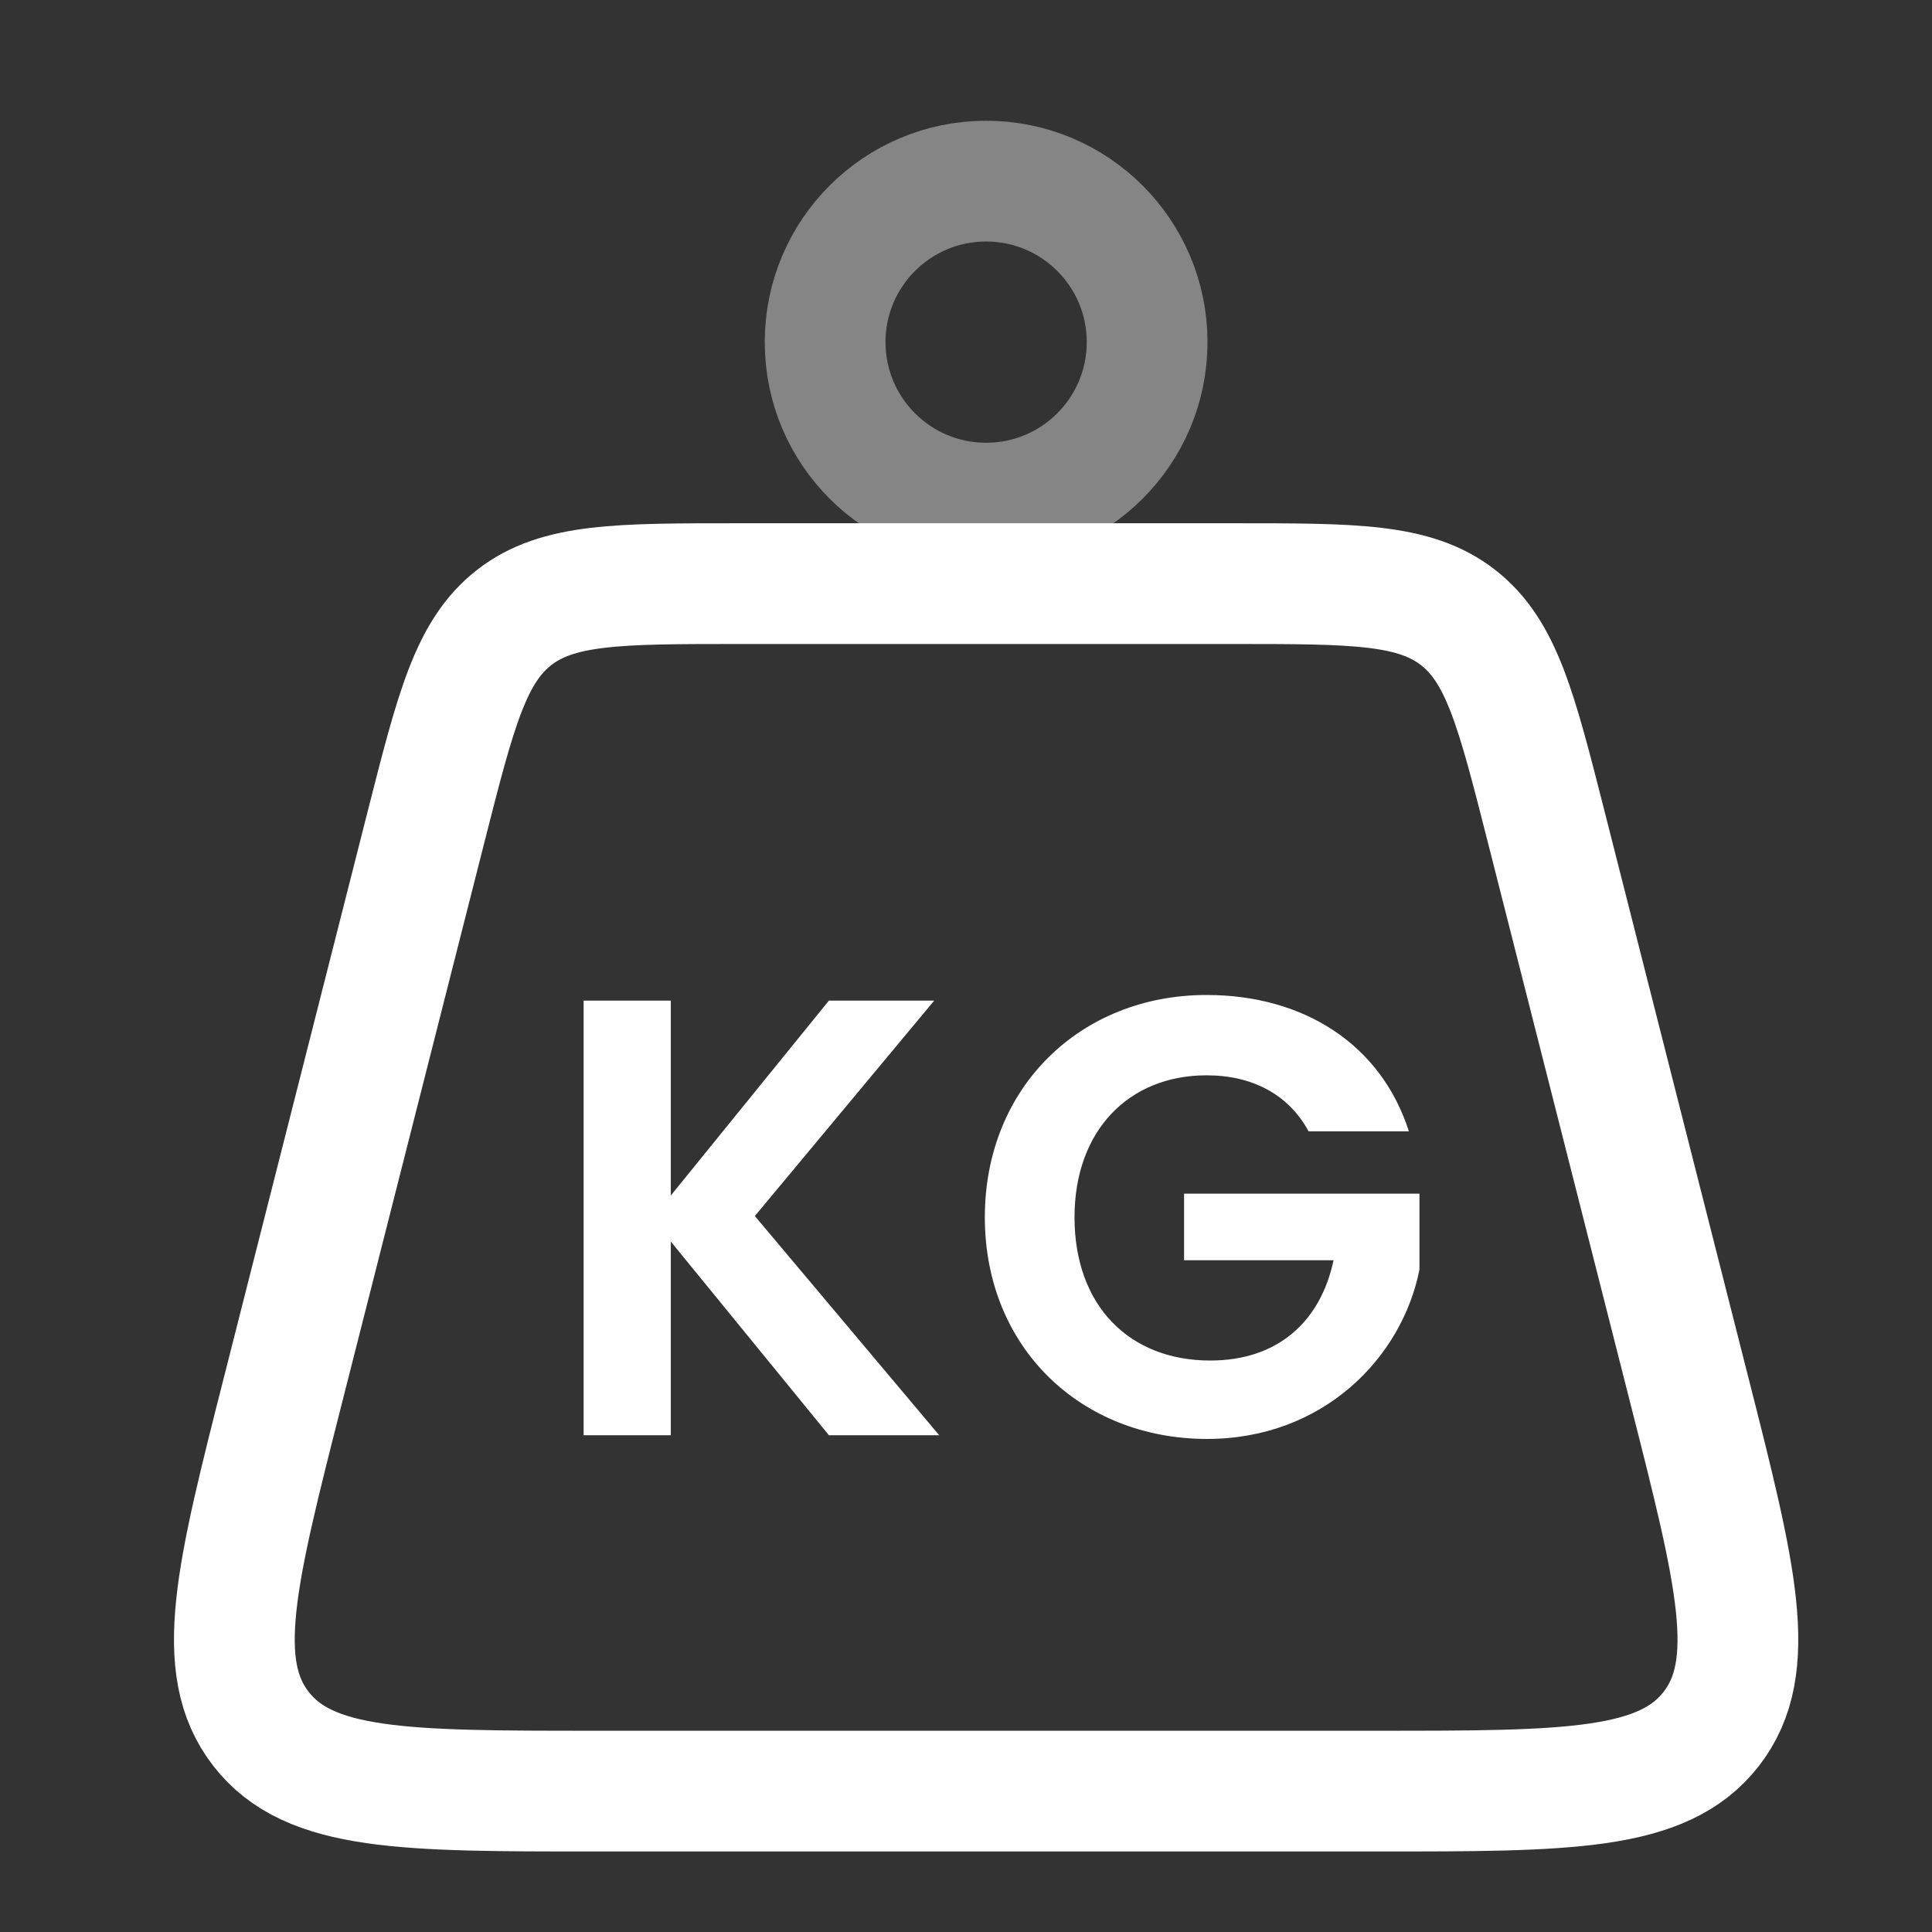 <svg width="24" height="24" viewBox="0 0 24 24" fill="none" xmlns="http://www.w3.org/2000/svg">
<rect x="0" y="0" width="24" height="24" fill="#333333" stroke="none"/>
<path d="M5.294 10.265C5.662 8.817 5.846 8.093 6.387 7.671C6.929 7.25 7.676 7.25 9.171 7.25L15.329 7.25C16.824 7.25 17.571 7.25 18.113 7.671C18.654 8.093 18.838 8.817 19.206 10.265L20.984 17.265C21.567 19.559 21.858 20.706 21.257 21.478C20.657 22.25 19.474 22.25 17.107 22.25L7.393 22.25C5.026 22.25 3.843 22.25 3.243 21.478C2.642 20.706 2.933 19.559 3.516 17.265L5.294 10.265Z" stroke="white" stroke-width="1.5" stroke-linecap="round"/>
<circle opacity="0.4" cx="12.25" cy="4.25" r="2" stroke="white" stroke-width="1.5" stroke-linecap="round" stroke-linejoin="round"/>
<path d="M14.988 12.36C16.194 12.36 17.154 12.971 17.502 14.054L16.256 14.054C16.009 13.598 15.56 13.358 14.988 13.358C14.021 13.358 13.348 14.046 13.348 15.121C13.348 16.22 14.029 16.901 15.034 16.901C15.87 16.901 16.403 16.421 16.566 15.655L14.709 15.655L14.709 14.828L17.633 14.828L17.633 15.771C17.416 16.869 16.434 17.875 14.995 17.875C13.425 17.875 12.234 16.738 12.234 15.121C12.234 13.505 13.425 12.36 14.988 12.36Z" fill="white"/>
<path d="M10.297 17.829L8.333 15.423L8.333 17.829L7.25 17.829L7.25 12.43L8.333 12.43L8.333 14.851L10.297 12.43L11.605 12.43L9.377 15.106L11.667 17.829L10.297 17.829Z" fill="white"/>
</svg>
